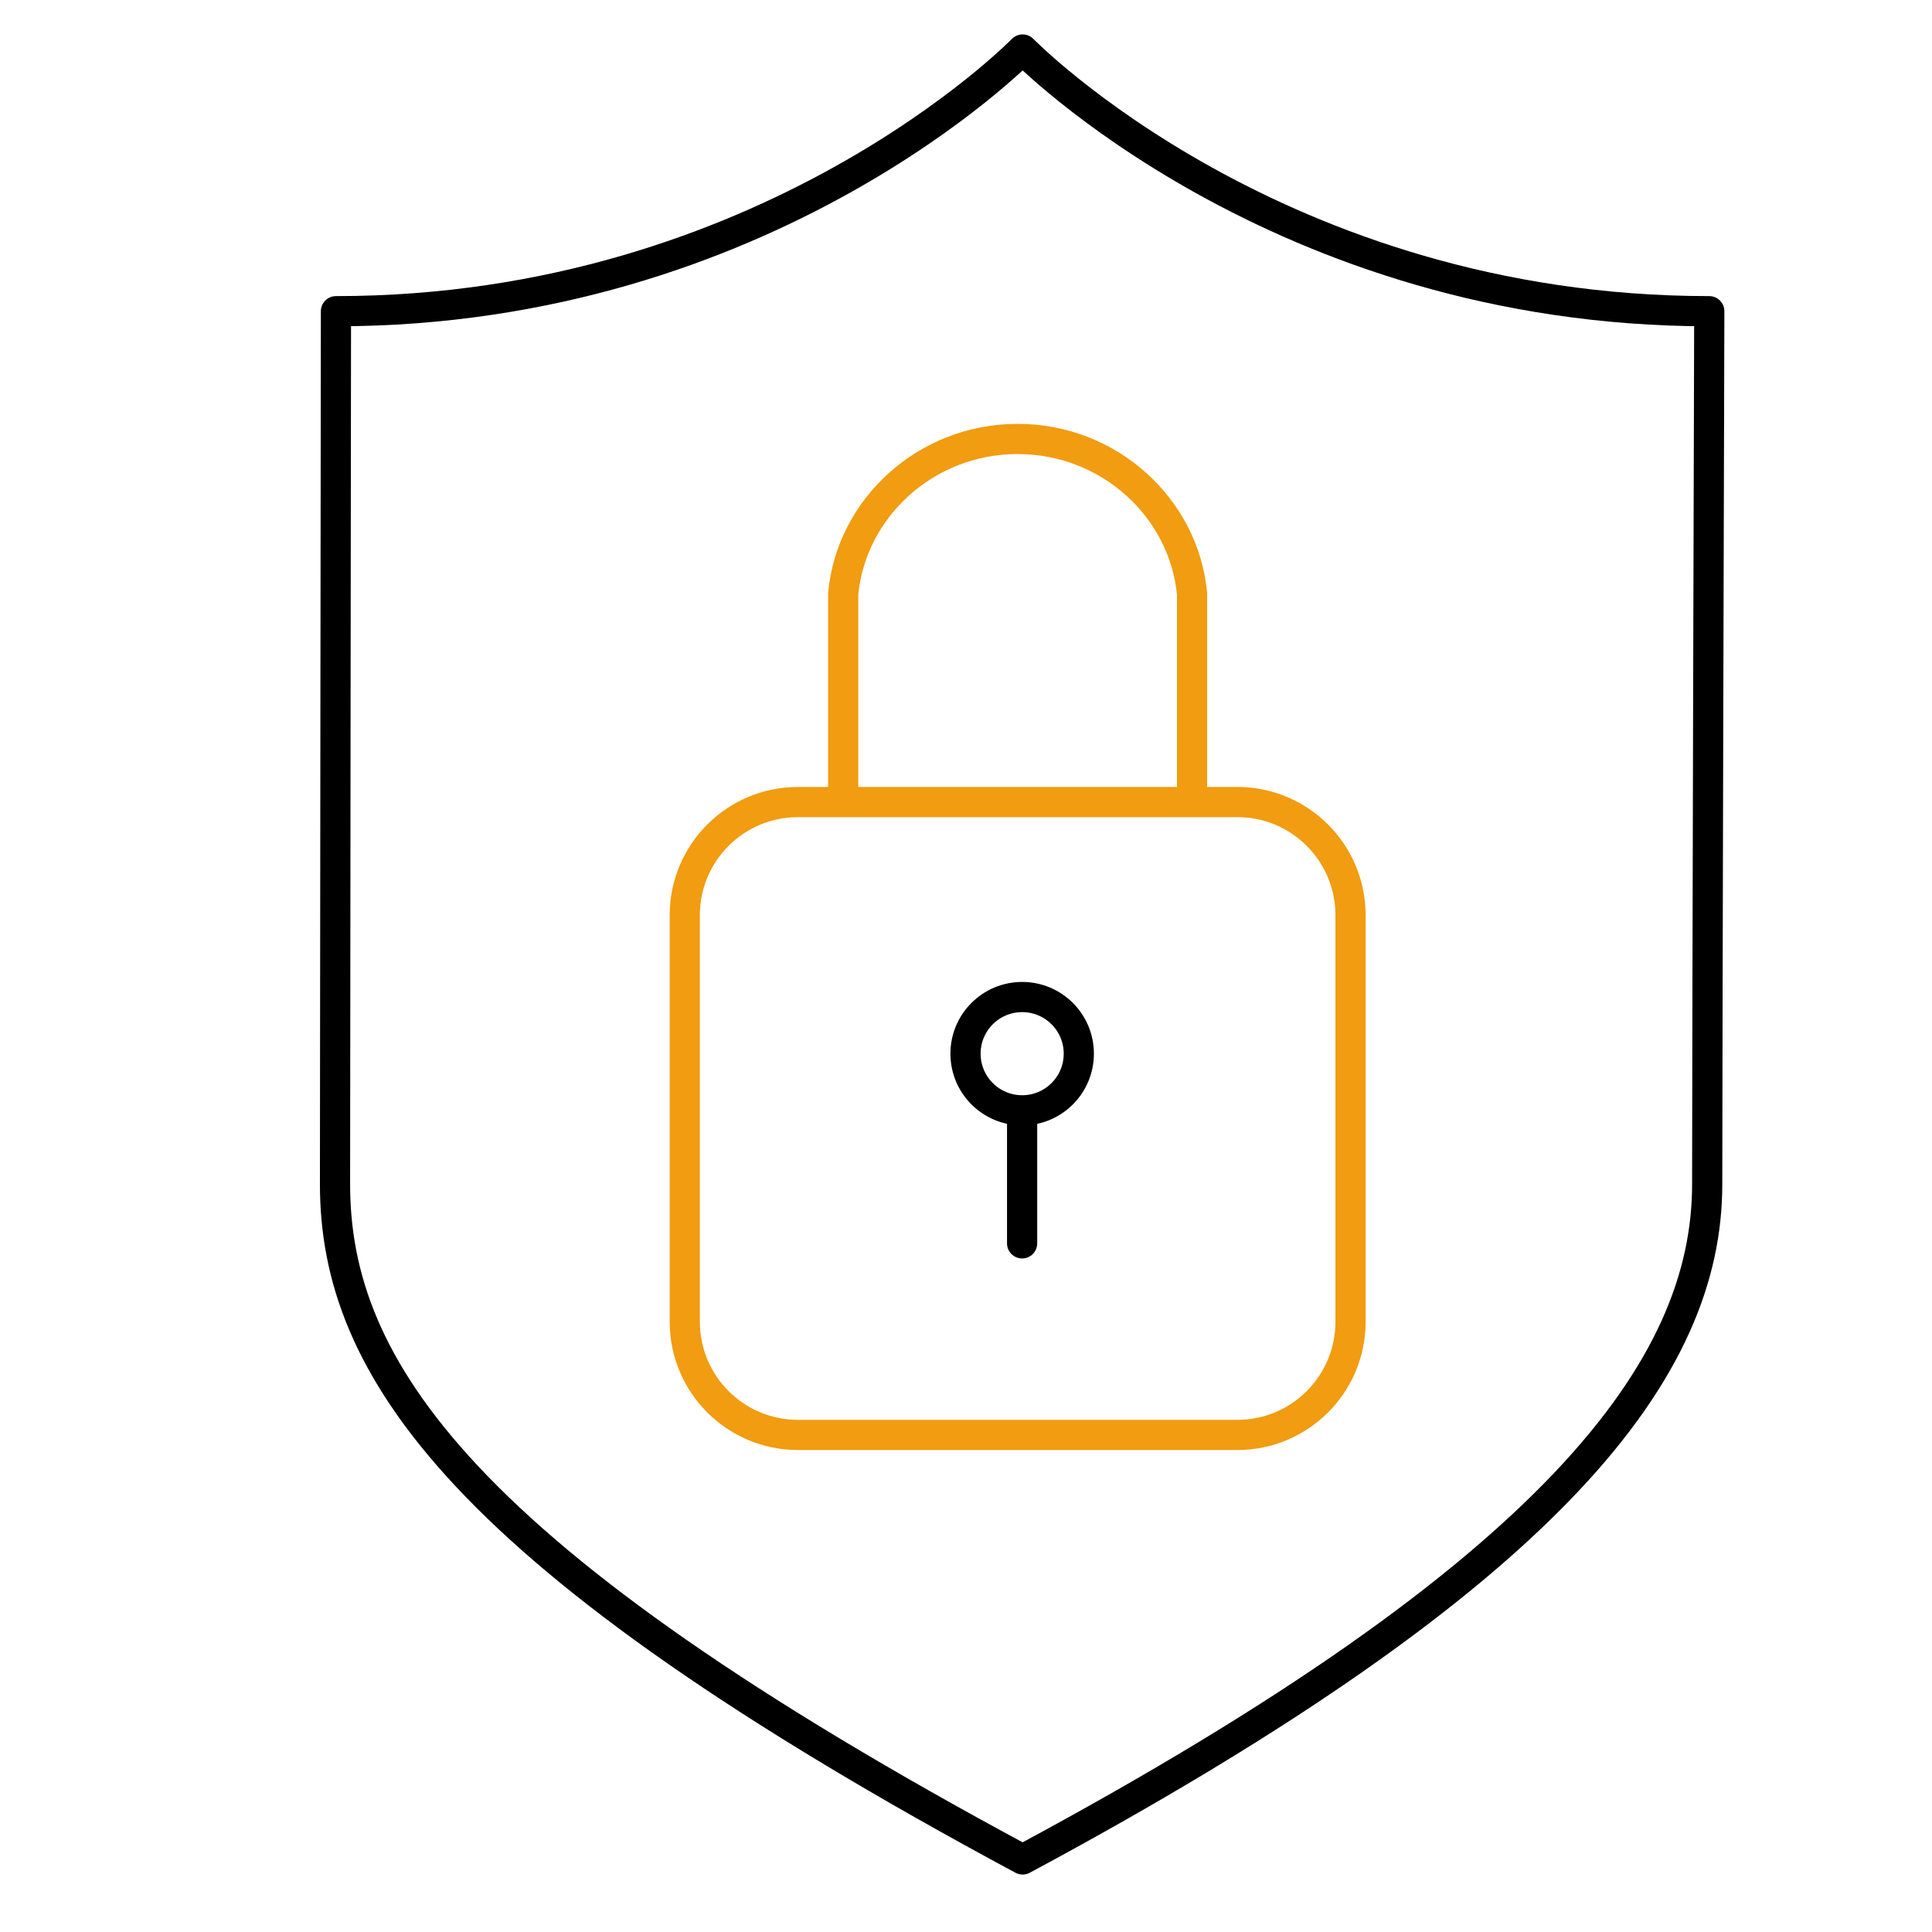 <svg width="64" height="64" viewBox="0 0 64 64" fill="none" xmlns="http://www.w3.org/2000/svg">
<g id="7578751_atom_science_research_physics_energy_icon 2">
<g id="Group">
<g id="Group_2">
<path id="Vector" d="M33.876 61.597C51.656 52.049 56.553 45.273 56.553 39.227C56.553 34.676 56.622 10.309 56.622 10.309C42.32 10.309 33.876 1.64 33.876 1.64C33.876 1.64 25.431 10.309 11.129 10.309C11.129 10.309 11.098 35.52 11.098 39.227C11.098 45.273 15.19 51.562 33.876 61.597Z" stroke="black" stroke-miterlimit="10" stroke-linecap="round" stroke-linejoin="round"/>
</g>
<g id="Group_3">
<path id="Vector_2" d="M40.989 47.534H26.433C24.363 47.534 22.684 45.855 22.684 43.784V30.318C22.684 28.247 24.362 26.569 26.433 26.569H40.989C43.059 26.569 44.738 28.247 44.738 30.318V43.785C44.738 45.855 43.059 47.534 40.989 47.534Z" stroke="#F19C11" stroke-miterlimit="10" stroke-linecap="round" stroke-linejoin="round"/>
<path id="Vector_3" d="M39.488 26.132V19.669C39.224 16.837 36.755 14.541 33.71 14.541C30.665 14.541 28.196 16.837 27.932 19.669V26.132" stroke="#F19C11" stroke-miterlimit="10" stroke-linecap="round" stroke-linejoin="round"/>
</g>
<path id="Vector_4" d="M33.861 36.781C34.897 36.781 35.737 35.941 35.737 34.904C35.737 33.868 34.897 33.028 33.861 33.028C32.824 33.028 31.984 33.868 31.984 34.904C31.984 35.941 32.824 36.781 33.861 36.781Z" stroke="black" stroke-miterlimit="10" stroke-linecap="round" stroke-linejoin="round"/>
<path id="Vector_5" d="M33.859 41.188V37.051" stroke="black" stroke-miterlimit="10" stroke-linecap="round" stroke-linejoin="round"/>
</g>
</g>
</svg>
